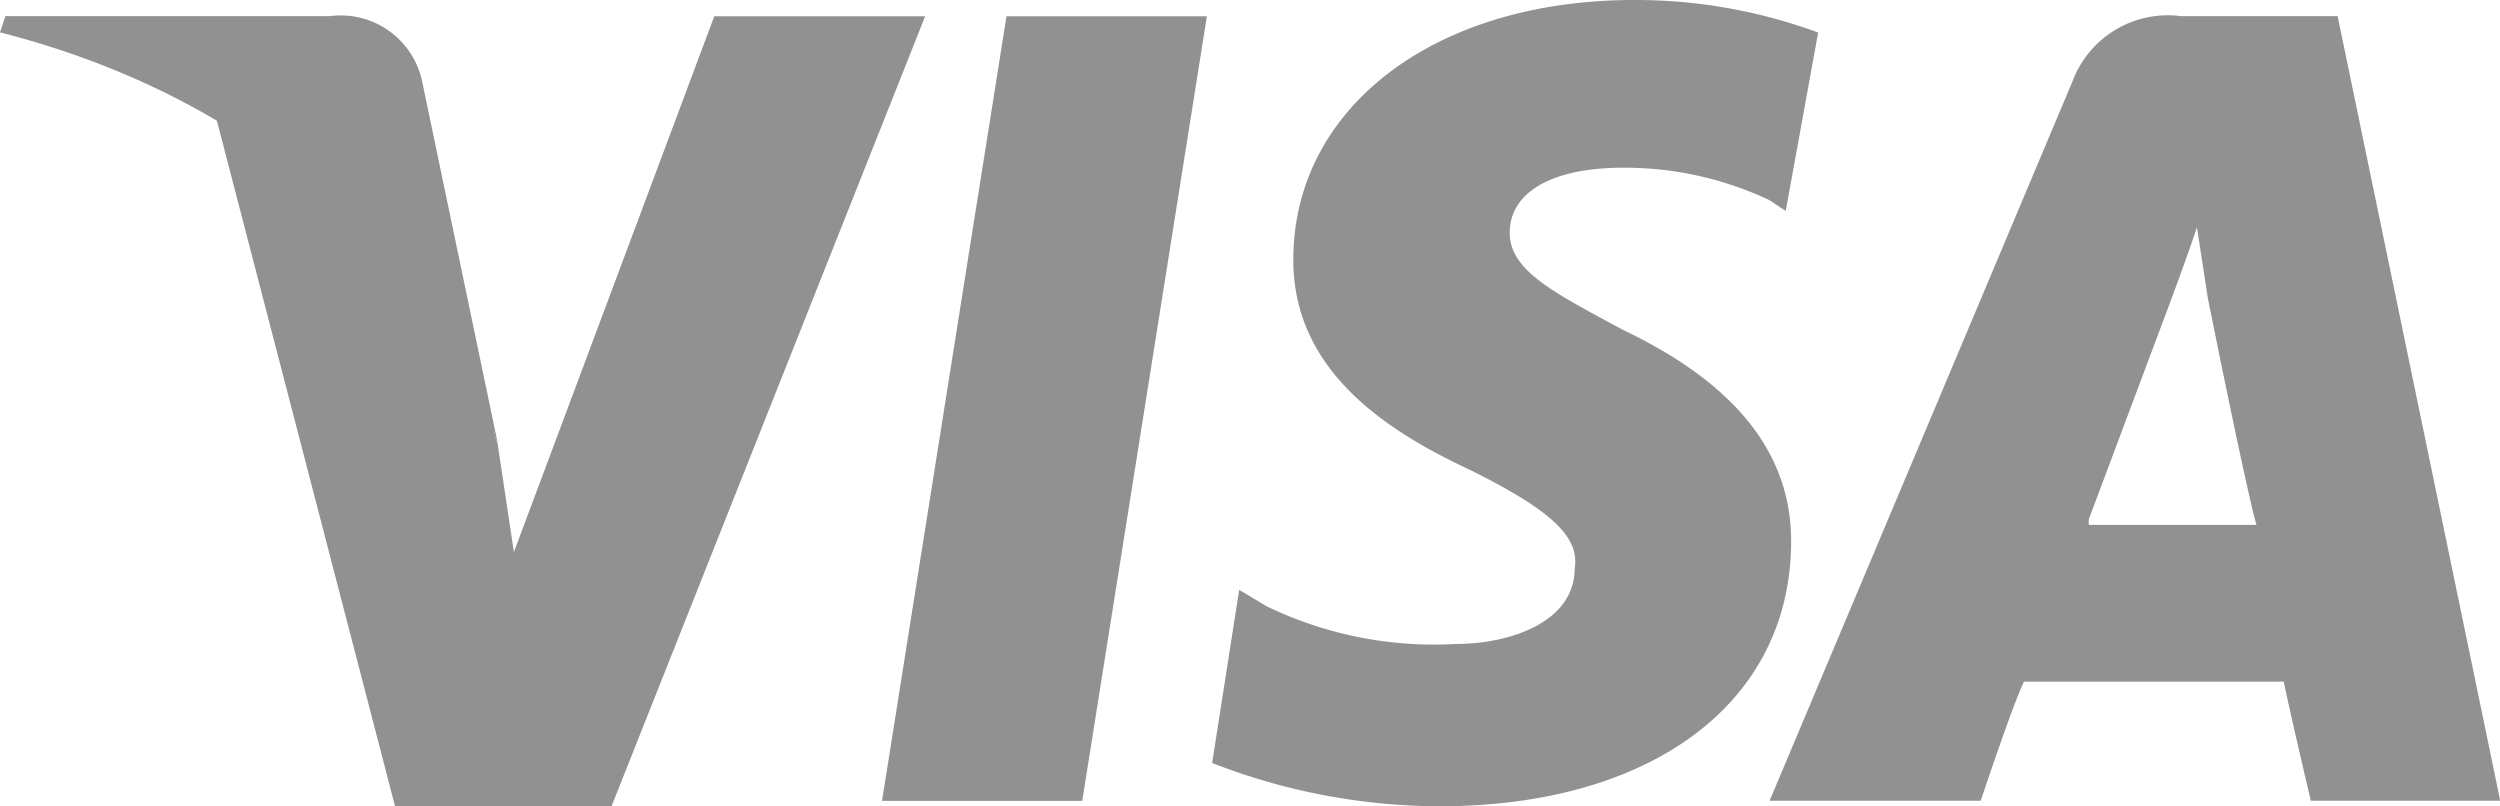 <svg xmlns="http://www.w3.org/2000/svg" width="57.39" height="18.509" viewBox="0 0 57.39 18.509"><g transform="translate(0 0)"><path d="M80.079,26.785,82.936,8.773h4.6L84.675,26.785h-4.6m21.49-17.639A12.1,12.1,0,0,0,97.346,8.4c-4.6,0-7.826,2.484-7.826,5.963,0,2.609,2.236,3.975,4.1,4.845,1.739.87,2.484,1.491,2.36,2.236,0,1.242-1.491,1.739-2.733,1.739a8.818,8.818,0,0,1-4.348-.87l-.621-.373-.621,3.975a14.438,14.438,0,0,0,5.217.994c4.845,0,8.074-2.36,8.074-6.087,0-1.988-1.242-3.6-3.851-4.845-1.615-.87-2.609-1.366-2.609-2.236s.87-1.491,2.609-1.491a7.781,7.781,0,0,1,3.354.745l.373.248.745-4.1m11.925-.373h-3.6a2.336,2.336,0,0,0-2.484,1.491l-6.956,16.521H105.3s.745-2.236.994-2.733h5.963c.124.621.621,2.733.621,2.733h4.348L113.494,8.773M107.78,20.325l1.863-4.969s.373-.994.621-1.739l.248,1.615s.87,4.348,1.118,5.217H107.78ZM76.228,8.773l-4.6,12.3-.373-2.484A13.613,13.613,0,0,0,64.8,11.133l4.1,15.776h4.969l7.2-18.136H76.228" transform="translate(-59.831 -8.4)" fill="#919191"/><path d="M68.377,8.7H60.924l-.124.373c5.838,1.491,9.689,5.093,11.428,9.441l-1.739-8.323A1.91,1.91,0,0,0,68.377,8.7" transform="translate(-60.8 -8.33)" fill="#919191"/></g></svg>